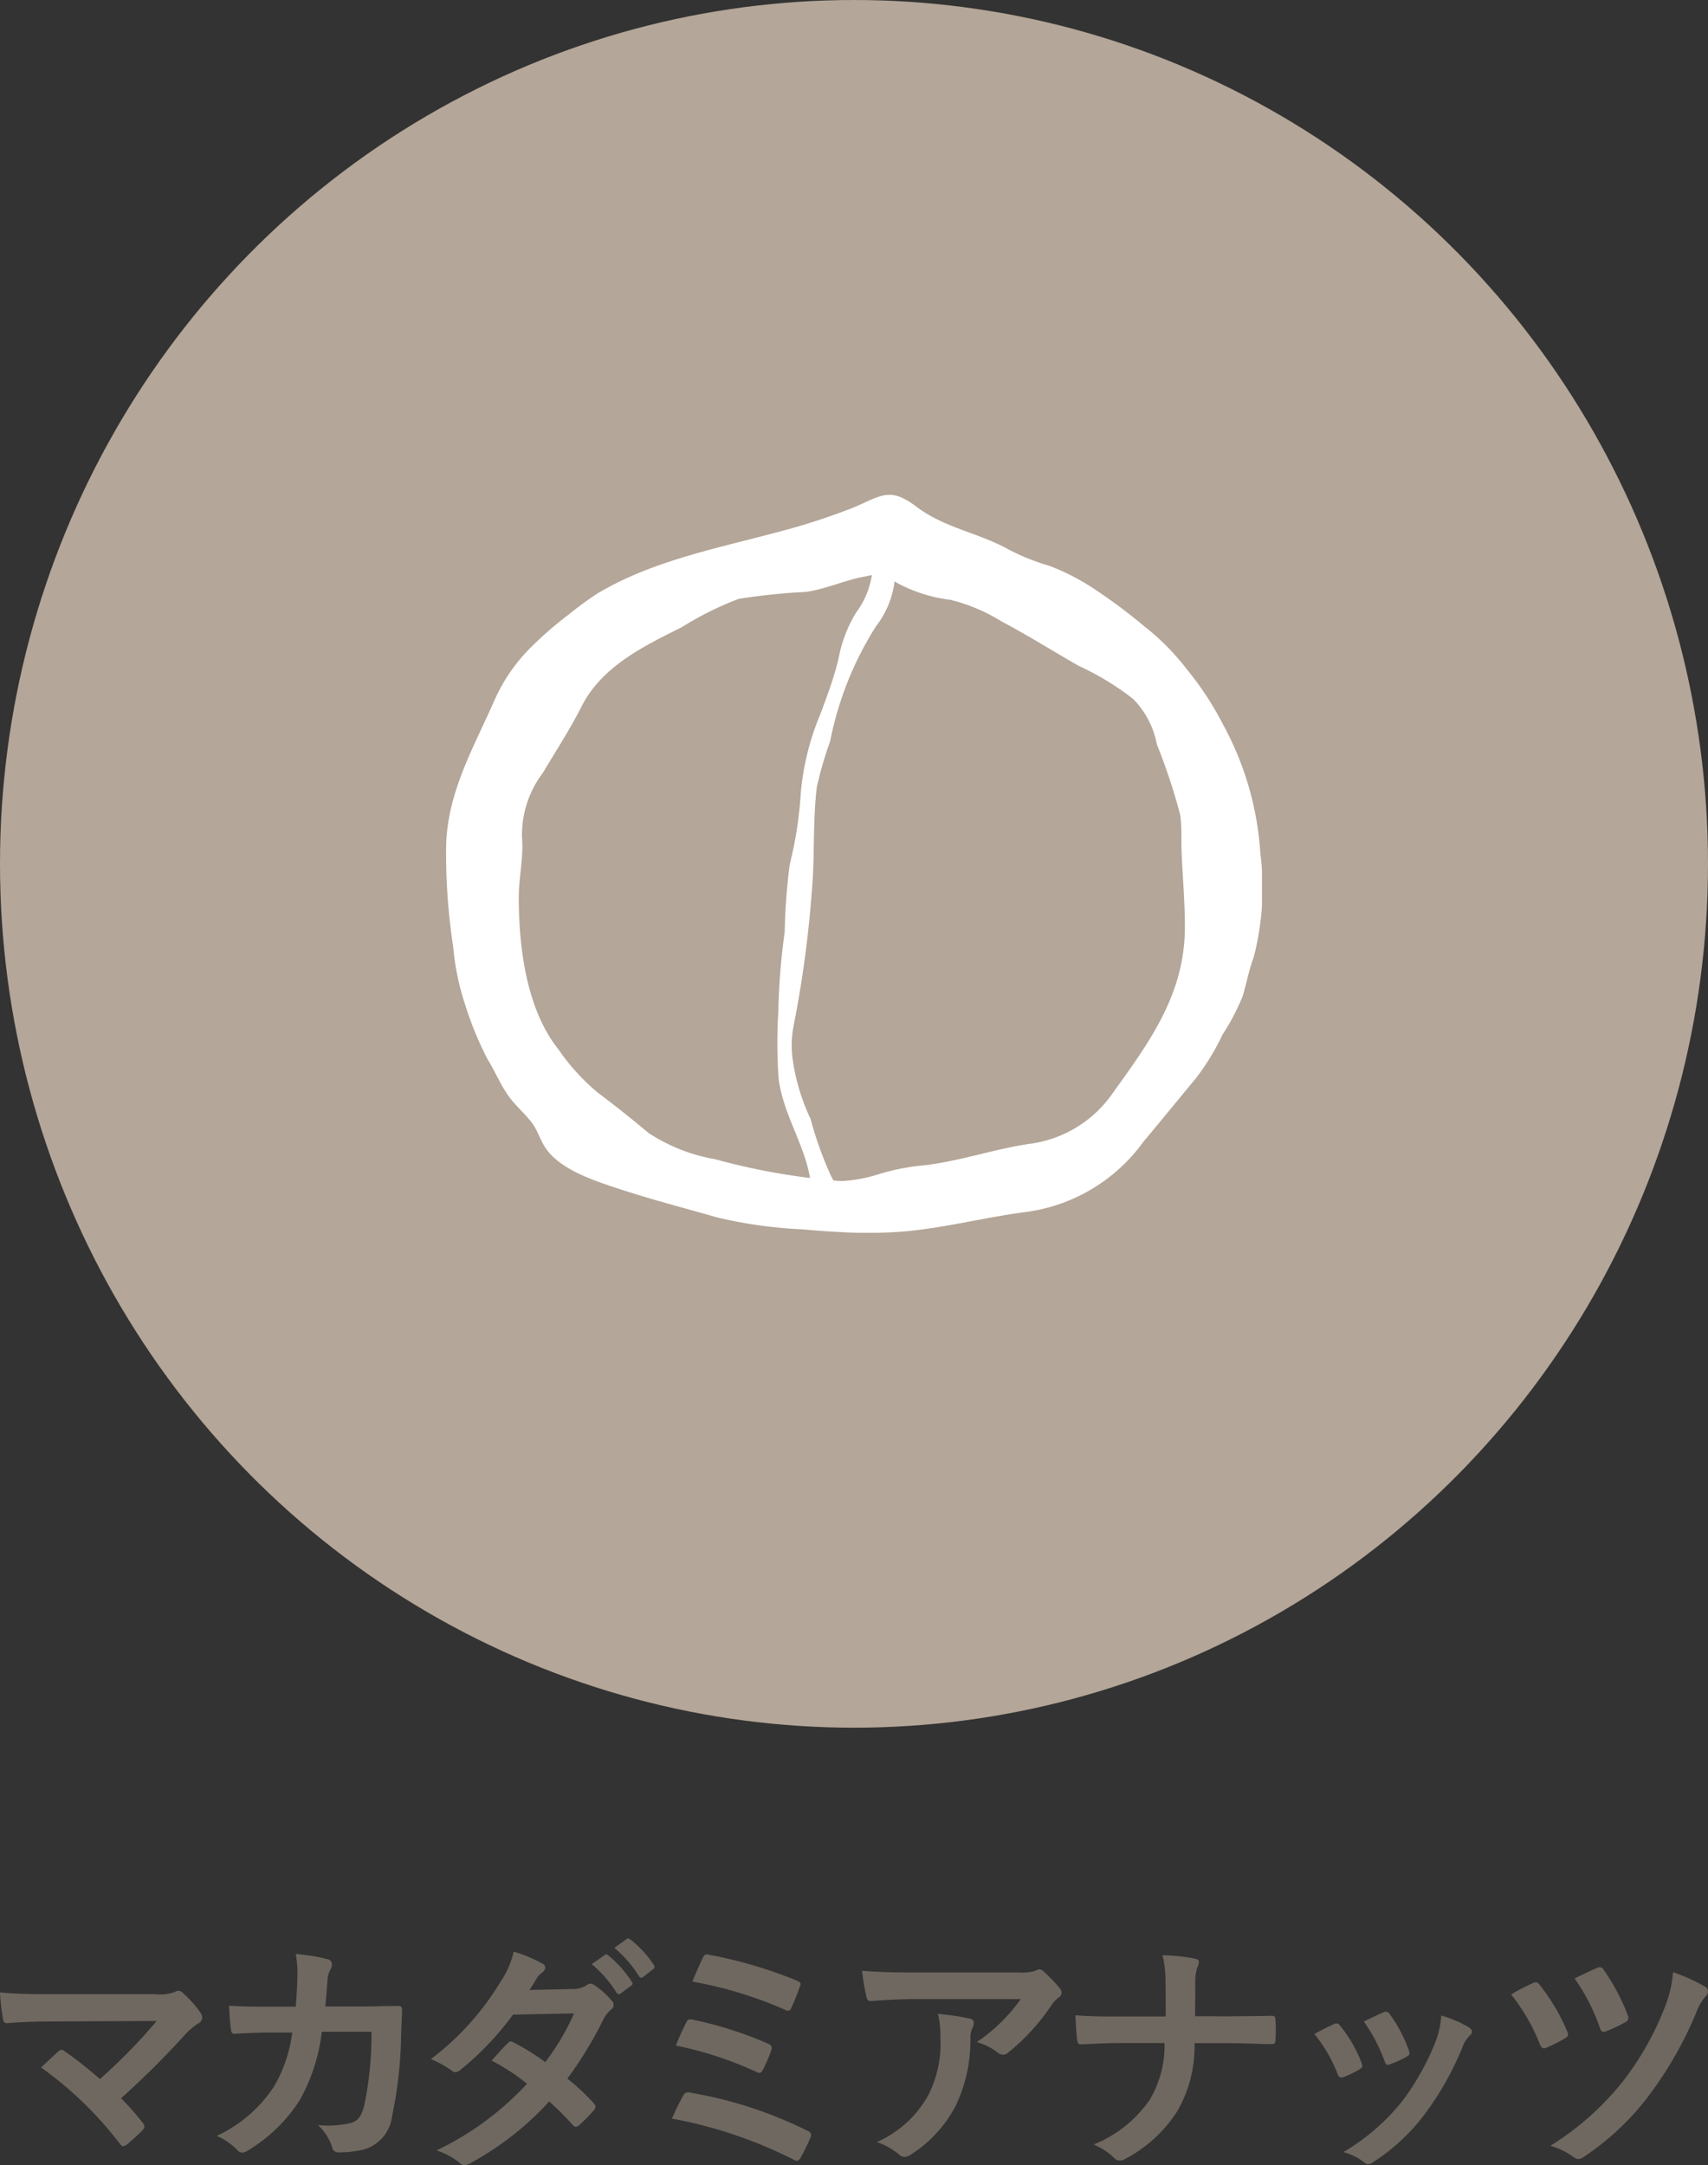 <svg xmlns="http://www.w3.org/2000/svg" xmlns:xlink="http://www.w3.org/1999/xlink" width="77.202" height="97.84" viewBox="0 0 77.202 97.84"><rect x="0" y="0" width="77.202" height="97.84" fill="#333333" stroke="none"/><defs><clipPath id="clip-path"><rect id="&#x9577;&#x65B9;&#x5F62;_24932" data-name="&#x9577;&#x65B9;&#x5F62; 24932" width="36.882" height="33.346" fill="none"></rect></clipPath></defs><g id="Allergen2" transform="translate(-890.345 -3061.488)"><path id="&#x30D1;&#x30B9;_56907" data-name="&#x30D1;&#x30B9; 56907" d="M-42.738-8.655c-.767,0-1.668,0-2.424-.078a10.244,10.244,0,0,0,.133,1.19c.022.133.056.2.2.2.6-.056,1.423-.078,2.069-.078l4.682-.022a24.927,24.927,0,0,1-2.569,2.625,17.375,17.375,0,0,0-1.579-1.246.334.334,0,0,0-.156-.078.234.234,0,0,0-.122.056c-.2.178-.578.534-.8.745a16.67,16.67,0,0,1,3.57,3.459q.067.1.133.1a.3.3,0,0,0,.145-.056,8.175,8.175,0,0,0,.723-.656.268.268,0,0,0,.1-.178.252.252,0,0,0-.078-.167A11.851,11.851,0,0,0-39.69-3.95,39.76,39.76,0,0,0-36.7-6.931a3.307,3.307,0,0,1,.534-.423.276.276,0,0,0,.145-.234.472.472,0,0,0-.089-.245,5.129,5.129,0,0,0-.8-.89A.274.274,0,0,0-37.1-8.81a.331.331,0,0,0-.156.056,2.045,2.045,0,0,1-.923.1Zm9.775.567c-.645,0-1.145,0-1.846-.044.022.411.044.812.089,1.079.011.133.056.2.167.189.523-.033,1.056-.056,1.6-.056h1a6.48,6.48,0,0,1-.8,2.4,6.191,6.191,0,0,1-2.613,2.269,2.836,2.836,0,0,1,.934.645.286.286,0,0,0,.211.111.506.506,0,0,0,.256-.089,7.168,7.168,0,0,0,2.358-2.291,8.274,8.274,0,0,0,.99-3.081h2.246A15.577,15.577,0,0,1-28.7-3.617c-.133.5-.278.678-.578.778a4.539,4.539,0,0,1-1.512.1,2.327,2.327,0,0,1,.645,1.012.27.27,0,0,0,.267.222,4.7,4.7,0,0,0,1.123-.122,1.772,1.772,0,0,0,1.312-1.5,18.957,18.957,0,0,0,.411-3.659c.022-.589.044-1.034.044-1.179,0-.122-.056-.156-.234-.156-.512,0-1.034.022-1.546.022h-1.69c.056-.545.067-.812.1-1.168a1.036,1.036,0,0,1,.145-.523A.5.5,0,0,0-30.16-10a.23.23,0,0,0-.189-.234,8.709,8.709,0,0,0-1.446-.234,4.276,4.276,0,0,1,.078.879c-.011.6-.033.956-.078,1.5Zm11.733-.756c.189-.289.256-.4.345-.556a.93.93,0,0,1,.234-.234.3.3,0,0,0,.133-.222.2.2,0,0,0-.122-.178,7,7,0,0,0-1.3-.545,4.1,4.1,0,0,1-.6,1.368,12.407,12.407,0,0,1-3.147,3.492,4.633,4.633,0,0,1,.934.512.255.255,0,0,0,.178.078.4.4,0,0,0,.222-.1,13.43,13.43,0,0,0,2.38-2.5l2.758-.056a10.722,10.722,0,0,1-1.3,2.2,11.151,11.151,0,0,0-1.435-.89.289.289,0,0,0-.111-.044.21.21,0,0,0-.145.078c-.256.234-.489.523-.734.79a9.3,9.3,0,0,1,1.6,1.045,13.486,13.486,0,0,1-4.093,3.014,3.16,3.16,0,0,1,1.056.567.334.334,0,0,0,.211.1.605.605,0,0,0,.278-.1,13.553,13.553,0,0,0,3.548-2.78,12.325,12.325,0,0,1,1.079,1.079.193.193,0,0,0,.122.067.231.231,0,0,0,.133-.056,6.836,6.836,0,0,0,.69-.7.215.215,0,0,0,.067-.145.22.22,0,0,0-.067-.156,9.886,9.886,0,0,0-1.2-1.123,17.358,17.358,0,0,0,1.635-2.691,1.4,1.4,0,0,1,.334-.423.285.285,0,0,0,.122-.211.272.272,0,0,0-.089-.2,3.6,3.6,0,0,0-.756-.678.383.383,0,0,0-.2-.089.325.325,0,0,0-.189.078,1.088,1.088,0,0,1-.612.167Zm2.814-1.168a5.518,5.518,0,0,1,1.123,1.29.116.116,0,0,0,.189.033l.467-.345a.112.112,0,0,0,.033-.178A5.118,5.118,0,0,0-17.66-10.4c-.067-.056-.111-.067-.167-.022Zm1.023-.734a5.261,5.261,0,0,1,1.112,1.279.114.114,0,0,0,.189.033l.445-.345a.129.129,0,0,0,.033-.2,4.644,4.644,0,0,0-1.056-1.145c-.067-.056-.1-.067-.167-.022Zm3.525,1.524a18.206,18.206,0,0,1,4.2,1.279c.111.056.211.056.267-.078a9.243,9.243,0,0,0,.389-.968c.067-.145.044-.2-.133-.278A20.479,20.479,0,0,0-13.1-10.434c-.156-.033-.211-.033-.3.145S-13.734-9.544-13.868-9.222Zm-.745,2.891a16.377,16.377,0,0,1,3.637,1.19.269.269,0,0,0,.145.044c.056,0,.1-.044.156-.145a7.082,7.082,0,0,0,.367-.856c.056-.167.033-.245-.145-.323A17.348,17.348,0,0,0-13.845-7.5c-.167-.044-.234-.011-.289.111A10.894,10.894,0,0,0-14.613-6.33Zm-.178,3.3A20.258,20.258,0,0,1-9.3-1.181a.331.331,0,0,0,.156.056c.067,0,.111-.044.167-.133a8.692,8.692,0,0,0,.445-.912.2.2,0,0,0-.111-.3,18.962,18.962,0,0,0-5.327-1.735.247.247,0,0,0-.311.133A11.522,11.522,0,0,0-14.791-3.027Zm15.77-5.4A7.91,7.91,0,0,1-1.012-6.486a2.565,2.565,0,0,1,.923.456.435.435,0,0,0,.267.111.32.32,0,0,0,.234-.1A9.456,9.456,0,0,0,2.369-8.165a1.381,1.381,0,0,1,.3-.323.29.29,0,0,0,.156-.234.323.323,0,0,0-.089-.2,5.7,5.7,0,0,0-.667-.7.378.378,0,0,0-.256-.156A.813.813,0,0,0,1.6-9.7a2.343,2.343,0,0,1-.767.067H-3.937c-.89,0-1.5-.022-2.258-.078a10.4,10.4,0,0,0,.2,1.2c.022.1.067.178.2.167.656-.044,1.335-.089,1.968-.089ZM-5.527-1.971A3.13,3.13,0,0,1-4.515-1.4a.315.315,0,0,0,.222.1.559.559,0,0,0,.311-.111A5.789,5.789,0,0,0-1.957-3.628,6.8,6.8,0,0,0-1.3-6.686a1.017,1.017,0,0,1,.1-.456.453.453,0,0,0,.056-.2c0-.1-.044-.178-.189-.211a12.345,12.345,0,0,0-1.435-.211,4.02,4.02,0,0,1,.111,1.045A5.142,5.142,0,0,1-3.2-4.095,4.925,4.925,0,0,1-5.527-1.971ZM8.853-7.654c.011-.634.011-1,.011-1.524a2.086,2.086,0,0,1,.089-.678.675.675,0,0,0,.078-.245c0-.078-.044-.122-.167-.156a8.382,8.382,0,0,0-1.479-.156,4.793,4.793,0,0,1,.133,1.123c.011.489.011,1.09.011,1.646H5.338c-.545,0-1.168,0-1.891-.056.022.411.044.879.078,1.1.022.167.056.222.2.211.423-.011,1.056-.056,1.6-.056H7.474A4.778,4.778,0,0,1,6.8-3.873,5.628,5.628,0,0,1,4.271-1.86a3.093,3.093,0,0,1,.934.612.332.332,0,0,0,.245.111.457.457,0,0,0,.256-.078A6.172,6.172,0,0,0,8.074-3.405,5.819,5.819,0,0,0,8.83-6.441H10.41c.623,0,1.468.044,1.868.044.167,0,.211-.033.211-.211a5.647,5.647,0,0,0,0-.867c-.011-.189-.056-.211-.211-.2-.578.011-1.312.022-1.935.022Zm5.394.8a6.574,6.574,0,0,1,1.045,1.79c.056.156.122.211.278.156a4.617,4.617,0,0,0,.712-.345c.089-.056.133-.089.133-.156a.752.752,0,0,0-.044-.167,5.955,5.955,0,0,0-.956-1.646.2.2,0,0,0-.289-.078C14.891-7.187,14.624-7.064,14.246-6.853Zm2.235-.567a7.566,7.566,0,0,1,.934,1.779c.056.156.1.211.222.167a4.593,4.593,0,0,0,.767-.345c.145-.078.167-.133.111-.3a6.422,6.422,0,0,0-.856-1.624.2.2,0,0,0-.289-.089C17.182-7.754,16.926-7.631,16.482-7.42Zm3.5-.267a4.006,4.006,0,0,1-.256,1.179,11.515,11.515,0,0,1-1.5,2.68,9.669,9.669,0,0,1-2.669,2.313,2.51,2.51,0,0,1,.945.467.255.255,0,0,0,.178.078.483.483,0,0,0,.267-.122A8.906,8.906,0,0,0,19.24-3.239,13.561,13.561,0,0,0,20.919-6.2a1.532,1.532,0,0,1,.334-.567c.089-.078.122-.133.122-.2s-.056-.122-.145-.189A5.288,5.288,0,0,0,19.985-7.687Zm3.158-.956a8.847,8.847,0,0,1,1.3,2.246c.056.156.122.234.289.167a6.8,6.8,0,0,0,.856-.434c.089-.056.133-.1.133-.167a.424.424,0,0,0-.044-.145,8.936,8.936,0,0,0-1.246-2.1.207.207,0,0,0-.3-.078A8.675,8.675,0,0,0,23.143-8.643Zm2.869-.723A8.929,8.929,0,0,1,27.158-7.12c.056.178.122.2.3.133a7.451,7.451,0,0,0,.845-.4.217.217,0,0,0,.111-.311,9.248,9.248,0,0,0-1.09-2.057.206.206,0,0,0-.289-.089C26.7-9.7,26.346-9.522,26.012-9.366Zm4.448-.278a5.019,5.019,0,0,1-.323,1.457A13.355,13.355,0,0,1,28.214-4.74a12.759,12.759,0,0,1-3.3,2.936,3.409,3.409,0,0,1,1.068.523.325.325,0,0,0,.189.078.469.469,0,0,0,.256-.1A11.987,11.987,0,0,0,29.36-4.062a17.167,17.167,0,0,0,2.157-3.781,2.212,2.212,0,0,1,.434-.734.274.274,0,0,0,.089-.189.256.256,0,0,0-.122-.222A7.968,7.968,0,0,0,30.461-9.644Z" transform="translate(935.507 3160.253)" fill="#6f6860"></path><ellipse id="&#x6955;&#x5186;&#x5F62;_30" data-name="&#x6955;&#x5186;&#x5F62; 30" cx="38.601" cy="39.035" rx="38.601" ry="39.035" transform="translate(890.345 3061.488)" fill="#b4a698"></ellipse><g id="&#x30B0;&#x30EB;&#x30FC;&#x30D7;_15090" data-name="&#x30B0;&#x30EB;&#x30FC;&#x30D7; 15090" transform="translate(910.505 3083.849)"><g id="&#x30B0;&#x30EB;&#x30FC;&#x30D7;_15089" data-name="&#x30B0;&#x30EB;&#x30FC;&#x30D7; 15089" clip-path="url(#clip-path)"><path id="&#x30D1;&#x30B9;_42806" data-name="&#x30D1;&#x30B9; 42806" d="M36.808,16.2a13.946,13.946,0,0,0-1.694-5.837,13.828,13.828,0,0,0-1.6-2.445,10.921,10.921,0,0,0-2-2.017,24.655,24.655,0,0,0-2.247-1.671,10.292,10.292,0,0,0-2-1.025,9.72,9.72,0,0,1-1.864-.751c-1.344-.744-2.879-.962-4.143-1.92-1.233-.935-1.6-.471-2.923.071a30.073,30.073,0,0,1-3.458,1.107c-2.749.734-5.621,1.293-8.061,2.762a15.3,15.3,0,0,0-1.29.947A16.463,16.463,0,0,0,3.771,6.957a7.855,7.855,0,0,0-1.606,2.38c-.941,2.132-2.1,4.112-2.16,6.52a27.979,27.979,0,0,0,.321,4.578,11.394,11.394,0,0,0,.535,2.591A15.2,15.2,0,0,0,1.876,25.5c.326.523.58,1.139.934,1.642.3.43.708.77,1.032,1.18.306.386.4.816.662,1.2.647.95,2.122,1.443,3.161,1.788,1.523.507,3.071.906,4.612,1.347a20.753,20.753,0,0,0,3.806.532c.611.055,1.248.1,1.89.132a20.768,20.768,0,0,0,2.728-.035c1.874-.166,3.683-.645,5.545-.885a7.817,7.817,0,0,0,5.273-3.165c.8-.952,1.582-1.917,2.377-2.874a10.688,10.688,0,0,0,1.2-1.967,10.12,10.12,0,0,0,.914-1.743c.18-.6.275-1.168.5-1.765a12.486,12.486,0,0,0,.3-4.682m-6.7,10.866a5.422,5.422,0,0,1-3.6,2.237c-1.735.232-3.385.853-5.141,1.012a10.065,10.065,0,0,0-1.805.375,6.5,6.5,0,0,1-1.649.31c-.078,0-.154,0-.228-.01a30.08,30.08,0,0,1-5.528-.975,7.947,7.947,0,0,1-3-1.182c-.768-.642-1.513-1.238-2.325-1.846a9.769,9.769,0,0,1-1.758-1.941c-1.434-1.8-1.787-4.576-1.788-6.861,0-.9.222-1.8.147-2.7a4.638,4.638,0,0,1,.943-2.927c.594-1,1.23-1.973,1.755-3.012.9-1.786,2.806-2.719,4.518-3.566A14.492,14.492,0,0,1,13.231,4.7a28.289,28.289,0,0,1,3.018-.313c.959-.125,1.826-.564,2.788-.715a1.376,1.376,0,0,1,.906.048,4.437,4.437,0,0,1,.435.255,6.81,6.81,0,0,0,2.432.77,8.181,8.181,0,0,1,2.307.977c1.179.626,2.311,1.335,3.469,2a12.406,12.406,0,0,1,2.472,1.5,3.99,3.99,0,0,1,1.075,2.061,26.891,26.891,0,0,1,1.054,3.182c.081.573.038,1.159.063,1.737.049,1.115.147,2.2.147,3.318,0,3.048-1.591,5.192-3.288,7.55" transform="translate(0 0)" fill="#fff"></path><path id="&#x30D1;&#x30B9;_42807" data-name="&#x30D1;&#x30B9; 42807" d="M143.366,28.638c-.156.469-.327.928-.5,1.376a11.785,11.785,0,0,0-.843,3.482,17.877,17.877,0,0,1-.5,3.216,28.029,28.029,0,0,0-.226,3.043,29.824,29.824,0,0,0-.286,3.57,23,23,0,0,0,.014,3.075c.209,1.566,1.112,2.866,1.4,4.367.091.468-.046,1.005.391,1.321,1.035.744.962-.725.591-1.278a16.388,16.388,0,0,1-.94-2.612,9.3,9.3,0,0,1-.809-2.691,4.639,4.639,0,0,1,.053-1.571,50.413,50.413,0,0,0,.808-5.971c.149-1.587.037-3.182.232-4.765a16.777,16.777,0,0,1,.6-2.063,15.154,15.154,0,0,1,2.069-5.193,4.145,4.145,0,0,0,.857-2.152c.032-.273.049-1.294-.313-1.408-.436-.137-.679,1.042-.741,1.326a3.773,3.773,0,0,1-.7,1.612,6.145,6.145,0,0,0-.8,2.119c-.1.4-.222.8-.353,1.2" transform="translate(-125.989 -19.999)" fill="#fff"></path></g></g></g></svg>